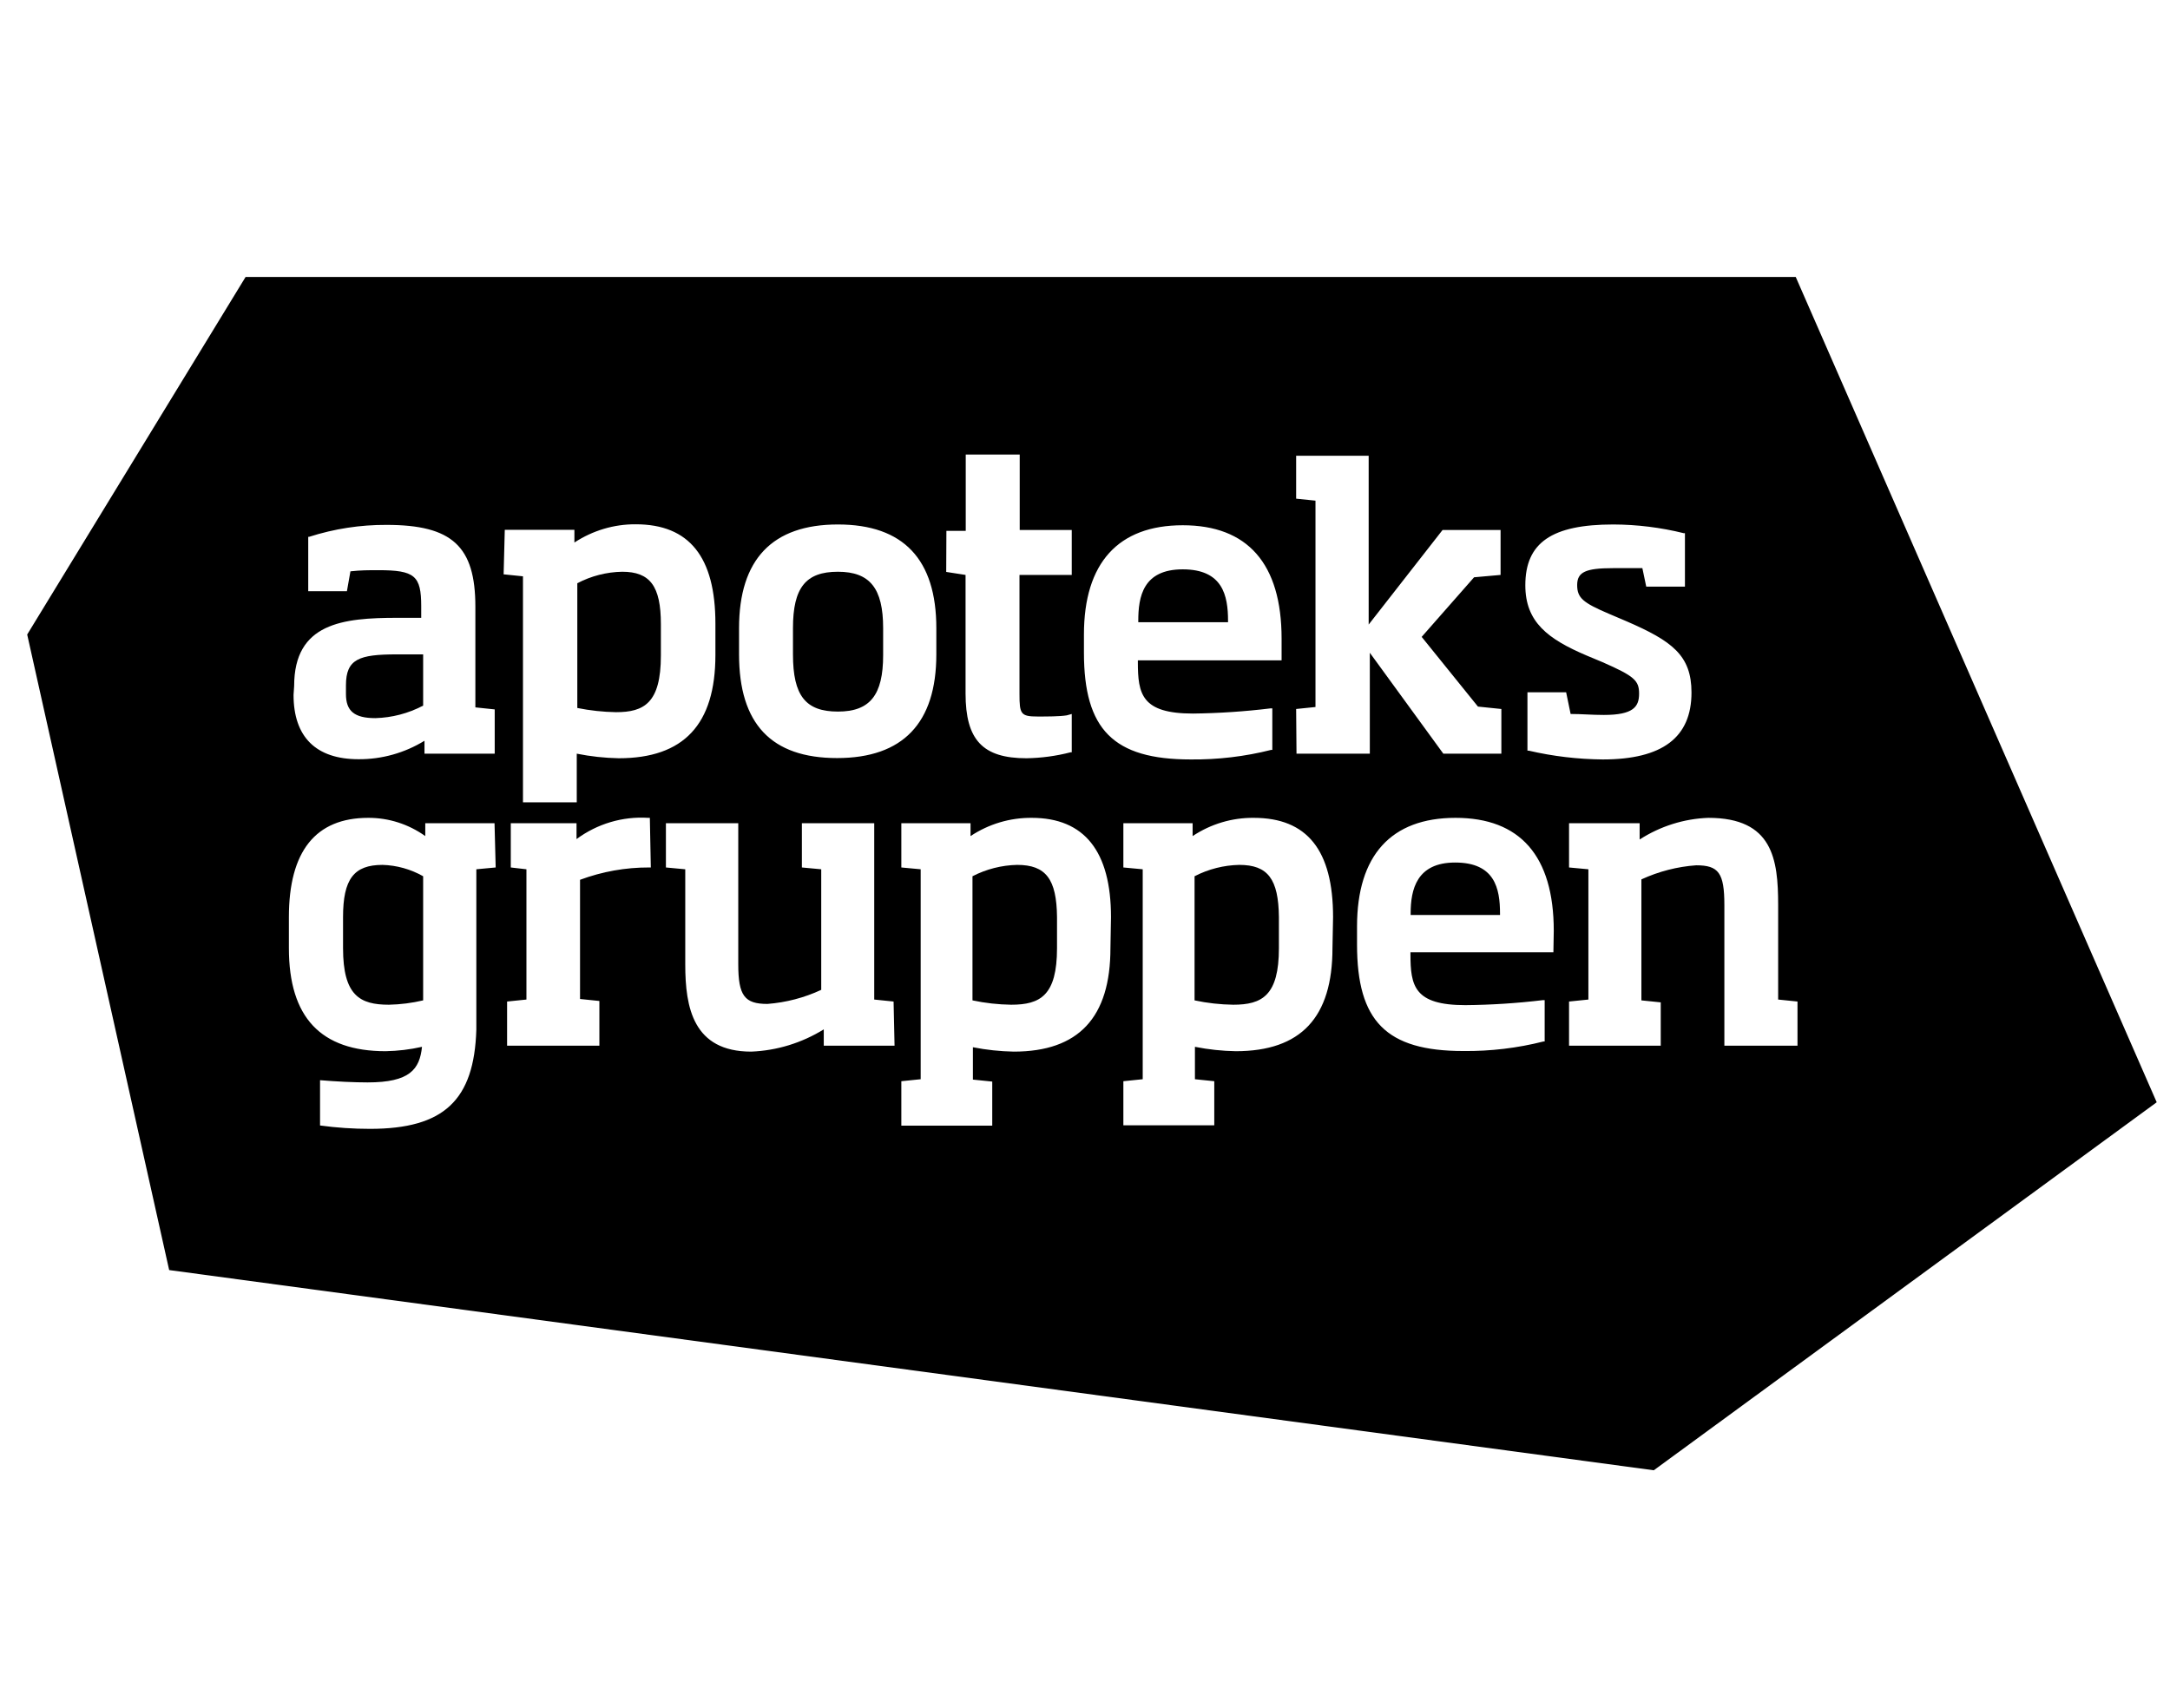 <svg width="47" height="37" viewBox="0 0 47 37" fill="none" xmlns="http://www.w3.org/2000/svg">
<path fill-rule="evenodd" clip-rule="evenodd" d="M22.031 18.735C21.695 18.742 21.364 18.826 21.063 18.981V21.67C21.339 21.729 21.62 21.76 21.901 21.764C22.53 21.764 22.894 21.566 22.894 20.538V19.867C22.886 19.041 22.651 18.735 22.031 18.735Z" fill="black"/>
<path fill-rule="evenodd" clip-rule="evenodd" d="M14.314 14.2V13.521C14.314 12.695 14.079 12.385 13.476 12.385C13.138 12.391 12.805 12.476 12.504 12.634V15.336C12.78 15.392 13.061 15.422 13.342 15.427C13.95 15.427 14.314 15.229 14.314 14.2Z" fill="black"/>
<path fill-rule="evenodd" clip-rule="evenodd" d="M18.148 15.414C18.843 15.414 19.128 15.057 19.128 14.192V13.607C19.128 12.746 18.843 12.385 18.148 12.385C17.452 12.385 17.175 12.729 17.175 13.607V14.175C17.175 15.07 17.448 15.414 18.148 15.414Z" fill="black"/>
<path fill-rule="evenodd" clip-rule="evenodd" d="M8.13 15.556C8.491 15.546 8.844 15.454 9.165 15.285V14.175H8.595C7.778 14.175 7.493 14.274 7.493 14.846V15.035C7.493 15.401 7.673 15.556 8.13 15.556Z" fill="black"/>
<path fill-rule="evenodd" clip-rule="evenodd" d="M7.43 19.867V20.538C7.43 21.566 7.795 21.764 8.423 21.764C8.673 21.759 8.922 21.727 9.165 21.67V18.981C8.895 18.828 8.593 18.744 8.285 18.735C7.665 18.735 7.43 19.041 7.43 19.867Z" fill="black"/>
<path fill-rule="evenodd" clip-rule="evenodd" d="M26.598 13.448C26.598 12.897 26.481 12.333 25.617 12.333C24.755 12.333 24.654 12.927 24.654 13.448V13.478H26.598V13.448Z" fill="black"/>
<path fill-rule="evenodd" clip-rule="evenodd" d="M31.517 18.684C30.679 18.684 30.553 19.273 30.553 19.79V19.82H32.489V19.79C32.489 19.243 32.375 18.684 31.517 18.684Z" fill="black"/>
<path fill-rule="evenodd" clip-rule="evenodd" d="M38.894 6H5.319L0.589 13.745L3.664 27.512L35.819 31.849L46.712 23.877L38.894 6ZM34.944 11.361C35.457 11.363 35.969 11.426 36.469 11.55H36.494V12.708H35.656L35.572 12.307C35.354 12.307 35.074 12.307 34.935 12.307C34.34 12.307 34.16 12.393 34.16 12.673C34.16 12.953 34.286 13.056 34.851 13.297L35.224 13.456C36.217 13.886 36.636 14.196 36.636 15.001C36.636 15.973 36.008 16.451 34.713 16.451C34.175 16.446 33.638 16.383 33.113 16.261H33.083V14.996H33.921L34.018 15.466C34.257 15.466 34.474 15.487 34.738 15.487C35.375 15.487 35.501 15.311 35.501 15.027C35.501 14.743 35.404 14.648 34.705 14.342L34.365 14.2C33.528 13.843 33.037 13.478 33.037 12.678C33.037 11.757 33.607 11.361 34.944 11.361ZM28.073 15.358L28.492 15.315V10.845L28.073 10.802V9.872H29.644V13.529L31.244 11.481H32.501V12.454L31.927 12.505L30.792 13.796L32.011 15.306L32.518 15.358V16.326H31.261L29.669 14.14V16.326H28.081L28.073 15.358ZM23.477 13.745C23.477 12.196 24.218 11.378 25.617 11.378C27.017 11.378 27.758 12.204 27.758 13.835V14.304H24.645V14.342C24.645 15.035 24.725 15.457 25.84 15.457C26.4 15.45 26.959 15.413 27.515 15.345H27.557V16.244H27.532C26.962 16.388 26.376 16.457 25.789 16.451C24.113 16.451 23.477 15.801 23.477 14.136V13.745ZM20.498 11.499H20.917V9.846H22.086V11.481H23.213V12.454H22.081V15.035C22.081 15.466 22.107 15.521 22.475 15.521C22.676 15.521 22.945 15.521 23.104 15.496L23.213 15.466V16.296H23.188C22.875 16.377 22.555 16.42 22.232 16.425C21.285 16.425 20.913 16.029 20.913 15.022V12.454L20.494 12.389L20.498 11.499ZM16.007 13.607C16.007 12.118 16.727 11.361 18.148 11.361C19.568 11.361 20.28 12.118 20.28 13.607V14.175C20.28 15.663 19.555 16.421 18.131 16.421C16.706 16.421 16.007 15.681 16.007 14.175V13.607ZM6.371 14.859C6.371 13.495 7.426 13.383 8.608 13.383H9.123V13.133C9.123 12.471 8.985 12.351 8.193 12.351C7.996 12.351 7.808 12.351 7.59 12.376L7.514 12.806H6.676V11.628H6.697C7.24 11.454 7.805 11.367 8.373 11.37C9.793 11.37 10.296 11.834 10.296 13.142V15.323L10.715 15.367V16.326H9.194V16.046C8.763 16.311 8.268 16.449 7.766 16.446C6.844 16.446 6.358 15.965 6.358 15.052L6.371 14.859ZM10.736 18.791L10.317 18.83V22.302C10.271 23.834 9.613 24.453 8.013 24.453C7.651 24.453 7.29 24.429 6.932 24.38V23.399C7.292 23.429 7.673 23.447 7.963 23.447C8.876 23.447 9.09 23.163 9.14 22.676C8.881 22.735 8.617 22.766 8.352 22.771C6.949 22.771 6.257 22.04 6.257 20.538V19.867C6.257 18.439 6.836 17.716 7.975 17.716C8.417 17.714 8.848 17.852 9.211 18.111V17.832H10.711L10.736 18.791ZM10.933 11.477H12.441V11.752C12.838 11.492 13.299 11.354 13.769 11.357C14.93 11.357 15.495 12.066 15.495 13.508V14.188C15.495 15.694 14.808 16.425 13.401 16.425C13.095 16.419 12.791 16.386 12.492 16.326V17.38H11.327V12.484L10.908 12.441L10.933 11.477ZM14.096 18.791H14.058C13.549 18.789 13.042 18.88 12.563 19.058V21.64L12.982 21.683V22.651H10.983V21.695L11.402 21.652V18.83L11.063 18.791V17.832H12.487V18.176C12.937 17.844 13.485 17.681 14.037 17.716H14.075L14.096 18.791ZM19.375 22.651H17.842V22.298C17.366 22.592 16.826 22.758 16.27 22.78C15.014 22.78 14.842 21.825 14.842 20.895V18.83L14.423 18.791V17.832H15.99V20.887C15.99 21.571 16.128 21.747 16.622 21.747C17.025 21.716 17.419 21.613 17.787 21.442V18.83L17.368 18.791V17.832H18.935V21.652L19.354 21.695L19.375 22.651ZM24.051 20.538C24.051 22.04 23.363 22.78 21.956 22.78C21.659 22.774 21.363 22.743 21.072 22.685V23.386L21.491 23.429V24.384H19.522V23.421L19.941 23.378V18.83L19.522 18.791V17.832H21.021V18.111C21.416 17.849 21.876 17.712 22.346 17.716C23.485 17.716 24.063 18.439 24.063 19.867L24.051 20.538ZM28.86 20.538C28.86 22.04 28.177 22.771 26.765 22.771C26.469 22.766 26.173 22.734 25.881 22.676V23.378L26.3 23.421V24.376H24.331V23.421L24.75 23.378V18.83L24.331 18.791V17.832H25.831V18.111C26.225 17.849 26.686 17.711 27.155 17.716C28.311 17.716 28.873 18.417 28.873 19.867L28.86 20.538ZM33.645 20.628H30.549V20.667C30.549 21.356 30.628 21.773 31.738 21.773C32.299 21.768 32.858 21.732 33.414 21.665H33.456V22.56H33.431C32.864 22.704 32.281 22.773 31.697 22.767C30.021 22.767 29.392 22.117 29.392 20.461V20.069C29.392 18.529 30.13 17.716 31.525 17.716C32.92 17.716 33.653 18.537 33.653 20.164L33.645 20.628ZM37.348 22.651V19.605C37.348 18.907 37.223 18.744 36.737 18.744C36.327 18.773 35.926 18.877 35.551 19.049V21.67L35.97 21.713V22.651H33.984V21.695L34.403 21.652V18.83L33.984 18.791V17.832H35.513V18.185C35.96 17.897 36.473 17.735 37.001 17.716C38.396 17.716 38.513 18.611 38.513 19.605V21.652L38.932 21.695V22.651H37.348Z" fill="black"/>
<path fill-rule="evenodd" clip-rule="evenodd" d="M26.841 18.735C26.505 18.742 26.174 18.826 25.873 18.981V21.67C26.149 21.729 26.429 21.76 26.711 21.764C27.335 21.764 27.7 21.566 27.7 20.538V19.867C27.691 19.041 27.461 18.735 26.841 18.735Z" fill="black"/>
</svg>
